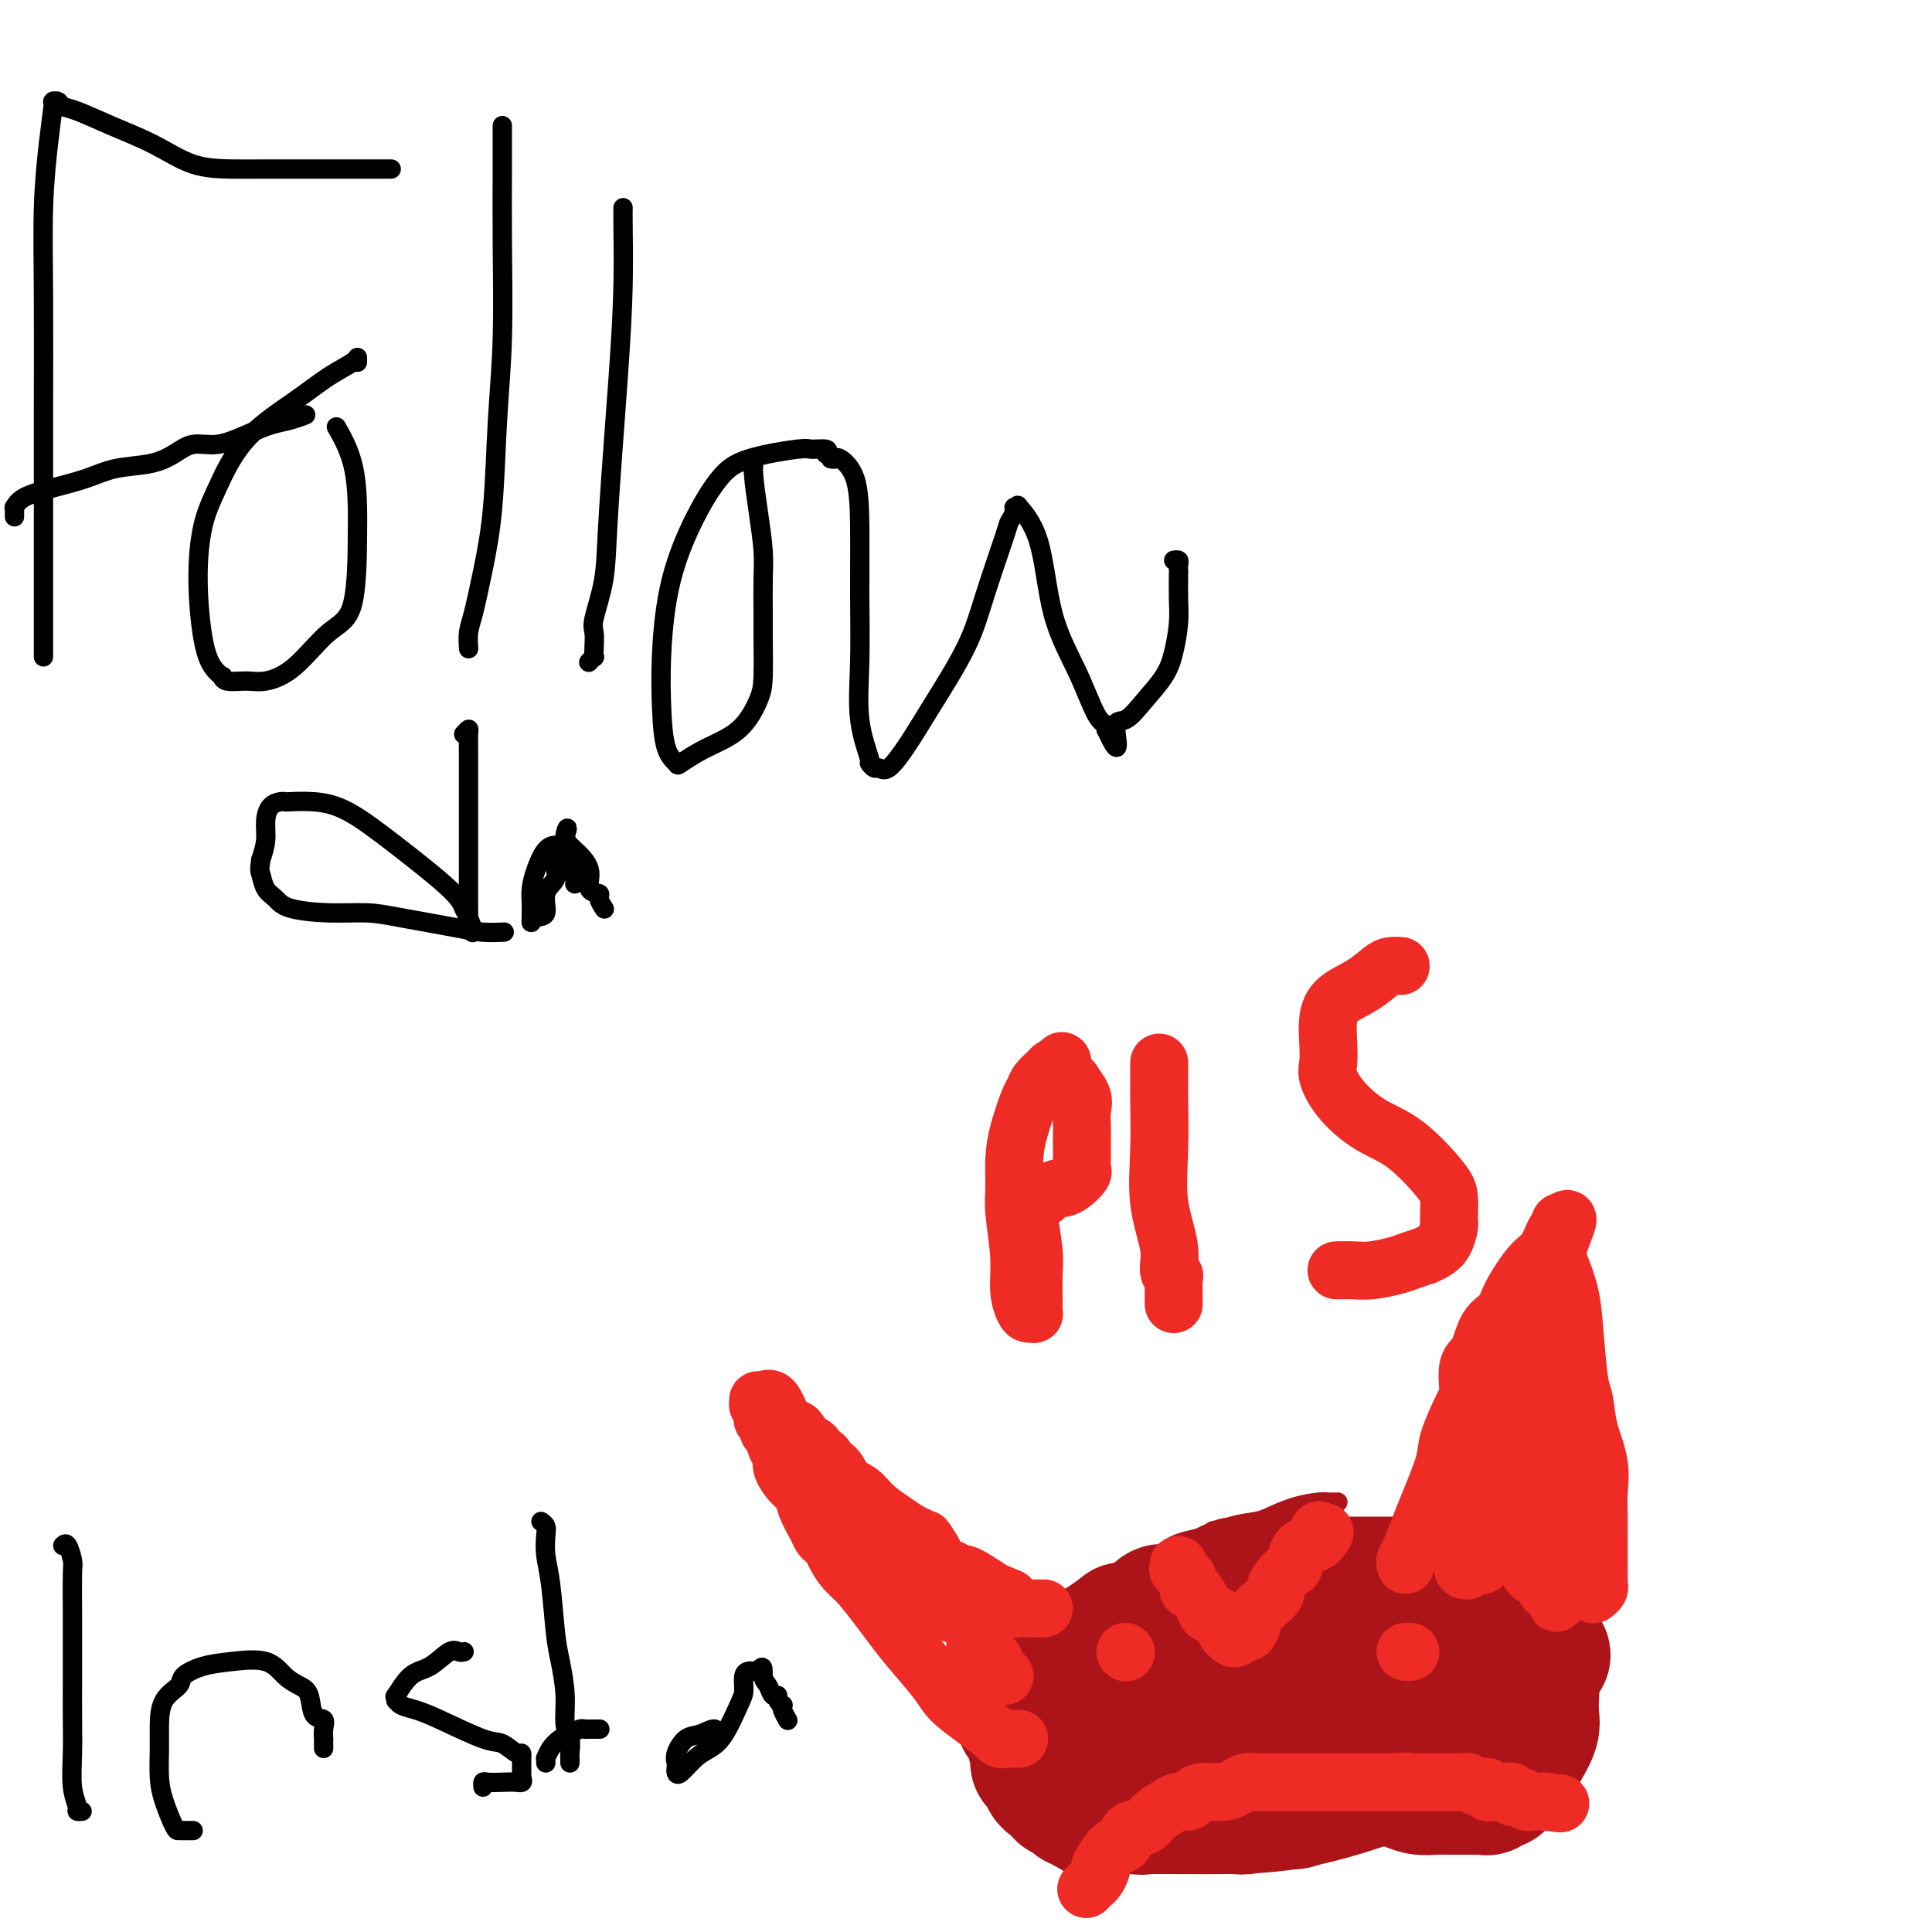 <svg viewBox='0 0 400 400' version='1.1' xmlns='http://www.w3.org/2000/svg' xmlns:xlink='http://www.w3.org/1999/xlink'><g fill='none' stroke='#000000' stroke-width='4' stroke-linecap='round' stroke-linejoin='round'><path d='M81,35c-0.269,-0.000 -0.538,-0.000 -1,0c-0.462,0.000 -1.118,0.000 -2,0c-0.882,-0.000 -1.991,-0.000 -3,0c-1.009,0.000 -1.919,0.000 -3,0c-1.081,-0.000 -2.334,-0.001 -4,0c-1.666,0.001 -3.744,0.002 -6,0c-2.256,-0.002 -4.691,-0.009 -7,0c-2.309,0.009 -4.491,0.034 -7,0c-2.509,-0.034 -5.344,-0.127 -8,-1c-2.656,-0.873 -5.131,-2.525 -8,-4c-2.869,-1.475 -6.131,-2.774 -9,-4c-2.869,-1.226 -5.343,-2.381 -7,-3c-1.657,-0.619 -2.496,-0.704 -3,-1c-0.504,-0.296 -0.674,-0.805 -1,-1c-0.326,-0.195 -0.809,-0.076 -1,0c-0.191,0.076 -0.090,0.110 0,0c0.090,-0.110 0.168,-0.365 0,1c-0.168,1.365 -0.581,4.349 -1,8c-0.419,3.651 -0.844,7.968 -1,13c-0.156,5.032 -0.042,10.778 0,18c0.042,7.222 0.012,15.921 0,23c-0.012,7.079 -0.006,12.540 0,18'/><path d='M9,102c0.000,12.121 0.000,12.922 0,16c0.000,3.078 0.000,8.432 0,11c0.000,2.568 0.000,2.348 0,3c0.000,0.652 0.000,2.176 0,3c0.000,0.824 0.000,0.950 0,1c0.000,0.050 0.000,0.025 0,0'/><path d='M3,107c-0.007,-0.297 -0.013,-0.593 0,-1c0.013,-0.407 0.046,-0.924 0,-1c-0.046,-0.076 -0.171,0.288 0,0c0.171,-0.288 0.639,-1.228 2,-2c1.361,-0.772 3.617,-1.375 6,-2c2.383,-0.625 4.895,-1.272 7,-2c2.105,-0.728 3.804,-1.539 6,-2c2.196,-0.461 4.890,-0.574 7,-1c2.110,-0.426 3.635,-1.165 5,-2c1.365,-0.835 2.570,-1.768 4,-2c1.430,-0.232 3.084,0.235 5,0c1.916,-0.235 4.093,-1.174 6,-2c1.907,-0.826 3.542,-1.541 5,-2c1.458,-0.459 2.739,-0.662 4,-1c1.261,-0.338 2.503,-0.811 3,-1c0.497,-0.189 0.248,-0.095 0,0'/><path d='M74,75c-0.000,-0.473 -0.001,-0.946 0,-1c0.001,-0.054 0.002,0.311 -1,1c-1.002,0.689 -3.007,1.702 -5,3c-1.993,1.298 -3.974,2.883 -7,5c-3.026,2.117 -7.096,4.768 -10,8c-2.904,3.232 -4.643,7.047 -6,10c-1.357,2.953 -2.332,5.044 -3,8c-0.668,2.956 -1.030,6.777 -1,11c0.030,4.223 0.454,8.848 1,12c0.546,3.152 1.216,4.830 2,6c0.784,1.170 1.681,1.831 2,2c0.319,0.169 0.060,-0.156 0,0c-0.060,0.156 0.079,0.792 1,1c0.921,0.208 2.625,-0.013 4,0c1.375,0.013 2.421,0.260 4,0c1.579,-0.260 3.691,-1.026 6,-3c2.309,-1.974 4.814,-5.155 7,-7c2.186,-1.845 4.053,-2.355 5,-6c0.947,-3.645 0.975,-10.424 1,-14c0.025,-3.576 0.048,-3.948 0,-6c-0.048,-2.052 -0.167,-5.783 -1,-9c-0.833,-3.217 -2.381,-5.919 -3,-7c-0.619,-1.081 -0.310,-0.540 0,0'/><path d='M104,26c0.007,2.607 0.014,5.213 0,9c-0.014,3.787 -0.048,8.753 0,15c0.048,6.247 0.178,13.774 0,20c-0.178,6.226 -0.664,11.151 -1,17c-0.336,5.849 -0.521,12.622 -1,18c-0.479,5.378 -1.253,9.361 -2,13c-0.747,3.639 -1.468,6.934 -2,9c-0.532,2.066 -0.874,2.902 -1,4c-0.126,1.098 -0.036,2.456 0,3c0.036,0.544 0.018,0.272 0,0'/><path d='M129,43c-0.015,0.707 -0.030,1.413 0,4c0.030,2.587 0.106,7.053 0,12c-0.106,4.947 -0.392,10.374 -1,19c-0.608,8.626 -1.536,20.450 -2,28c-0.464,7.550 -0.464,10.826 -1,14c-0.536,3.174 -1.607,6.247 -2,8c-0.393,1.753 -0.109,2.186 0,3c0.109,0.814 0.043,2.008 0,3c-0.043,0.992 -0.063,1.781 0,2c0.063,0.219 0.209,-0.133 0,0c-0.209,0.133 -0.774,0.752 -1,1c-0.226,0.248 -0.113,0.124 0,0'/><path d='M171,94c0.319,-0.433 0.638,-0.867 0,-1c-0.638,-0.133 -2.234,0.033 -3,0c-0.766,-0.033 -0.702,-0.267 -3,0c-2.298,0.267 -6.959,1.035 -10,2c-3.041,0.965 -4.461,2.128 -6,4c-1.539,1.872 -3.195,4.455 -5,8c-1.805,3.545 -3.758,8.053 -5,13c-1.242,4.947 -1.772,10.333 -2,15c-0.228,4.667 -0.153,8.615 0,12c0.153,3.385 0.386,6.207 1,8c0.614,1.793 1.611,2.556 2,3c0.389,0.444 0.171,0.570 1,0c0.829,-0.570 2.705,-1.836 5,-3c2.295,-1.164 5.007,-2.226 7,-4c1.993,-1.774 3.266,-4.259 4,-6c0.734,-1.741 0.929,-2.738 1,-5c0.071,-2.262 0.016,-5.788 0,-8c-0.016,-2.212 0.006,-3.111 0,-5c-0.006,-1.889 -0.039,-4.769 0,-7c0.039,-2.231 0.150,-3.812 0,-6c-0.150,-2.188 -0.562,-4.982 -1,-8c-0.438,-3.018 -0.902,-6.259 -1,-8c-0.098,-1.741 0.170,-1.982 0,-2c-0.170,-0.018 -0.776,0.188 -1,0c-0.224,-0.188 -0.064,-0.768 0,-1c0.064,-0.232 0.032,-0.116 0,0'/><path d='M172,95c0.392,0.064 0.784,0.128 1,0c0.216,-0.128 0.254,-0.448 1,0c0.746,0.448 2.198,1.663 3,4c0.802,2.337 0.955,5.797 1,10c0.045,4.203 -0.017,9.150 0,14c0.017,4.850 0.113,9.605 0,14c-0.113,4.395 -0.434,8.431 0,12c0.434,3.569 1.623,6.673 2,8c0.377,1.327 -0.059,0.878 0,1c0.059,0.122 0.613,0.815 1,1c0.387,0.185 0.607,-0.138 1,0c0.393,0.138 0.960,0.736 2,0c1.040,-0.736 2.552,-2.807 4,-5c1.448,-2.193 2.832,-4.509 5,-8c2.168,-3.491 5.121,-8.157 7,-12c1.879,-3.843 2.684,-6.862 4,-11c1.316,-4.138 3.142,-9.395 4,-12c0.858,-2.605 0.748,-2.558 1,-3c0.252,-0.442 0.865,-1.372 1,-2c0.135,-0.628 -0.209,-0.952 0,-1c0.209,-0.048 0.971,0.180 1,0c0.029,-0.180 -0.677,-0.770 0,0c0.677,0.770 2.735,2.899 4,7c1.265,4.101 1.737,10.173 3,15c1.263,4.827 3.318,8.407 5,12c1.682,3.593 2.991,7.198 4,9c1.009,1.802 1.717,1.801 2,2c0.283,0.199 0.142,0.600 0,1'/><path d='M229,151c3.321,7.190 2.122,2.165 2,0c-0.122,-2.165 0.833,-1.471 2,-2c1.167,-0.529 2.547,-2.282 4,-4c1.453,-1.718 2.978,-3.403 4,-5c1.022,-1.597 1.542,-3.107 2,-5c0.458,-1.893 0.855,-4.170 1,-6c0.145,-1.830 0.040,-3.212 0,-5c-0.040,-1.788 -0.014,-3.982 0,-5c0.014,-1.018 0.018,-0.861 0,-1c-0.018,-0.139 -0.056,-0.573 0,-1c0.056,-0.427 0.207,-0.846 0,-1c-0.207,-0.154 -0.774,-0.044 -1,0c-0.226,0.044 -0.113,0.022 0,0'/><path d='M96,152c0.423,-0.456 0.845,-0.912 1,-1c0.155,-0.088 0.041,0.191 0,1c-0.041,0.809 -0.011,2.146 0,3c0.011,0.854 0.003,1.223 0,4c-0.003,2.777 -0.002,7.962 0,12c0.002,4.038 0.005,6.931 0,10c-0.005,3.069 -0.018,6.315 0,8c0.018,1.685 0.068,1.809 0,2c-0.068,0.191 -0.255,0.450 0,1c0.255,0.550 0.953,1.392 1,1c0.047,-0.392 -0.558,-2.017 -1,-3c-0.442,-0.983 -0.721,-1.325 -1,-2c-0.279,-0.675 -0.558,-1.683 -3,-4c-2.442,-2.317 -7.046,-5.941 -11,-9c-3.954,-3.059 -7.258,-5.552 -10,-7c-2.742,-1.448 -4.923,-1.850 -7,-2c-2.077,-0.150 -4.049,-0.046 -5,0c-0.951,0.046 -0.881,0.035 -1,0c-0.119,-0.035 -0.427,-0.092 -1,0c-0.573,0.092 -1.411,0.334 -2,1c-0.589,0.666 -0.928,1.756 -1,3c-0.072,1.244 0.122,2.641 0,4c-0.122,1.359 -0.561,2.679 -1,4'/><path d='M54,178c-0.343,2.224 -0.202,2.285 0,3c0.202,0.715 0.465,2.086 1,3c0.535,0.914 1.344,1.371 2,2c0.656,0.629 1.161,1.429 3,2c1.839,0.571 5.012,0.913 8,1c2.988,0.087 5.793,-0.082 8,0c2.207,0.082 3.818,0.414 7,1c3.182,0.586 7.935,1.425 11,2c3.065,0.575 4.440,0.886 6,1c1.560,0.114 3.303,0.033 4,0c0.697,-0.033 0.349,-0.016 0,0'/><path d='M119,183c0.083,-0.138 0.167,-0.275 0,-1c-0.167,-0.725 -0.584,-2.036 -1,-3c-0.416,-0.964 -0.832,-1.579 -1,-2c-0.168,-0.421 -0.089,-0.648 0,-1c0.089,-0.352 0.189,-0.829 0,-1c-0.189,-0.171 -0.667,-0.037 -1,0c-0.333,0.037 -0.520,-0.023 -1,0c-0.480,0.023 -1.253,0.128 -2,1c-0.747,0.872 -1.468,2.509 -2,4c-0.532,1.491 -0.875,2.835 -1,4c-0.125,1.165 -0.032,2.151 0,3c0.032,0.849 0.003,1.562 0,2c-0.003,0.438 0.022,0.602 0,1c-0.022,0.398 -0.089,1.030 0,1c0.089,-0.030 0.334,-0.720 1,-1c0.666,-0.280 1.752,-0.148 2,-1c0.248,-0.852 -0.341,-2.686 0,-4c0.341,-1.314 1.612,-2.106 2,-3c0.388,-0.894 -0.106,-1.889 0,-3c0.106,-1.111 0.812,-2.339 1,-3c0.188,-0.661 -0.142,-0.755 0,-1c0.142,-0.245 0.755,-0.641 1,-1c0.245,-0.359 0.123,-0.679 0,-1'/><path d='M117,173c1.013,-2.763 0.045,-1.172 0,0c-0.045,1.172 0.835,1.923 2,3c1.165,1.077 2.617,2.478 3,4c0.383,1.522 -0.304,3.165 0,4c0.304,0.835 1.597,0.863 2,1c0.403,0.137 -0.084,0.383 0,1c0.084,0.617 0.738,1.605 1,2c0.262,0.395 0.131,0.198 0,0'/><path d='M13,320c0.309,-0.304 0.619,-0.609 1,0c0.381,0.609 0.834,2.130 1,3c0.166,0.870 0.044,1.087 0,3c-0.044,1.913 -0.012,5.520 0,8c0.012,2.480 0.002,3.832 0,6c-0.002,2.168 0.003,5.151 0,8c-0.003,2.849 -0.016,5.562 0,8c0.016,2.438 0.061,4.601 0,7c-0.061,2.399 -0.226,5.035 0,7c0.226,1.965 0.844,3.259 1,4c0.156,0.741 -0.150,0.930 0,1c0.150,0.070 0.757,0.020 1,0c0.243,-0.020 0.121,-0.010 0,0'/><path d='M40,379c-0.335,-0.001 -0.671,-0.001 -1,0c-0.329,0.001 -0.652,0.004 -1,0c-0.348,-0.004 -0.720,-0.016 -1,0c-0.280,0.016 -0.468,0.060 -1,-1c-0.532,-1.060 -1.410,-3.225 -2,-5c-0.590,-1.775 -0.893,-3.161 -1,-5c-0.107,-1.839 -0.017,-4.131 0,-6c0.017,-1.869 -0.037,-3.317 0,-5c0.037,-1.683 0.166,-3.603 1,-5c0.834,-1.397 2.372,-2.272 3,-3c0.628,-0.728 0.345,-1.310 1,-2c0.655,-0.690 2.248,-1.489 4,-2c1.752,-0.511 3.664,-0.736 6,-1c2.336,-0.264 5.097,-0.568 7,0c1.903,0.568 2.948,2.007 4,3c1.052,0.993 2.110,1.539 3,2c0.890,0.461 1.612,0.835 2,2c0.388,1.165 0.444,3.120 1,4c0.556,0.880 1.613,0.683 2,1c0.387,0.317 0.104,1.146 0,2c-0.104,0.854 -0.028,1.732 0,2c0.028,0.268 0.007,-0.072 0,0c-0.007,0.072 -0.002,0.558 0,1c0.002,0.442 0.001,0.841 0,1c-0.001,0.159 -0.000,0.080 0,0'/><path d='M96,342c0.078,-0.022 0.156,-0.045 0,0c-0.156,0.045 -0.547,0.157 -1,0c-0.453,-0.157 -0.969,-0.583 -2,0c-1.031,0.583 -2.577,2.174 -4,3c-1.423,0.826 -2.721,0.886 -4,2c-1.279,1.114 -2.537,3.282 -3,4c-0.463,0.718 -0.130,-0.015 0,0c0.130,0.015 0.056,0.778 0,1c-0.056,0.222 -0.093,-0.098 0,0c0.093,0.098 0.317,0.613 1,1c0.683,0.387 1.825,0.648 3,1c1.175,0.352 2.381,0.797 5,2c2.619,1.203 6.649,3.163 9,4c2.351,0.837 3.022,0.549 4,1c0.978,0.451 2.262,1.641 3,2c0.738,0.359 0.930,-0.112 1,0c0.070,0.112 0.019,0.806 0,1c-0.019,0.194 -0.005,-0.113 0,0c0.005,0.113 0.001,0.646 0,1c-0.001,0.354 -0.000,0.530 0,1c0.000,0.470 0.000,1.235 0,2'/><path d='M108,368c0.530,1.311 -0.145,1.087 -1,1c-0.855,-0.087 -1.889,-0.037 -3,0c-1.111,0.037 -2.298,0.061 -3,0c-0.702,-0.061 -0.920,-0.209 -1,0c-0.080,0.209 -0.023,0.774 0,1c0.023,0.226 0.011,0.113 0,0'/><path d='M112,315c0.416,0.288 0.833,0.576 1,1c0.167,0.424 0.086,0.985 0,2c-0.086,1.015 -0.177,2.485 0,4c0.177,1.515 0.621,3.074 1,6c0.379,2.926 0.694,7.220 1,10c0.306,2.780 0.604,4.048 1,6c0.396,1.952 0.891,4.590 1,7c0.109,2.410 -0.167,4.592 0,6c0.167,1.408 0.777,2.041 1,3c0.223,0.959 0.060,2.243 0,3c-0.060,0.757 -0.016,0.986 0,1c0.016,0.014 0.004,-0.189 0,0c-0.004,0.189 -0.001,0.768 0,1c0.001,0.232 0.001,0.116 0,0'/><path d='M113,365c0.017,-0.469 0.035,-0.937 0,-1c-0.035,-0.063 -0.122,0.281 0,0c0.122,-0.281 0.453,-1.185 1,-2c0.547,-0.815 1.311,-1.539 2,-2c0.689,-0.461 1.302,-0.659 2,-1c0.698,-0.341 1.480,-0.823 2,-1c0.520,-0.177 0.779,-0.047 1,0c0.221,0.047 0.406,0.013 1,0c0.594,-0.013 1.598,-0.004 2,0c0.402,0.004 0.201,0.002 0,0'/><path d='M148,360c-0.071,0.254 -0.142,0.508 0,0c0.142,-0.508 0.497,-1.779 0,-2c-0.497,-0.221 -1.846,0.609 -3,1c-1.154,0.391 -2.113,0.342 -3,1c-0.887,0.658 -1.700,2.021 -2,3c-0.300,0.979 -0.085,1.573 0,2c0.085,0.427 0.042,0.687 0,1c-0.042,0.313 -0.083,0.681 0,1c0.083,0.319 0.292,0.591 1,0c0.708,-0.591 1.917,-2.044 3,-3c1.083,-0.956 2.041,-1.415 3,-2c0.959,-0.585 1.920,-1.295 3,-3c1.080,-1.705 2.278,-4.404 3,-6c0.722,-1.596 0.967,-2.088 1,-3c0.033,-0.912 -0.146,-2.245 0,-3c0.146,-0.755 0.616,-0.934 1,-1c0.384,-0.066 0.681,-0.019 1,0c0.319,0.019 0.659,0.009 1,0'/><path d='M157,346c1.260,-1.873 0.911,-0.054 1,1c0.089,1.054 0.616,1.344 1,2c0.384,0.656 0.625,1.678 1,2c0.375,0.322 0.884,-0.056 1,0c0.116,0.056 -0.161,0.544 0,1c0.161,0.456 0.761,0.879 1,1c0.239,0.121 0.116,-0.059 0,0c-0.116,0.059 -0.227,0.356 0,1c0.227,0.644 0.792,1.635 1,2c0.208,0.365 0.059,0.104 0,0c-0.059,-0.104 -0.030,-0.052 0,0'/></g>
<g fill='none' stroke='#AD1419' stroke-width='4' stroke-linecap='round' stroke-linejoin='round'><path d='M277,311c-0.734,0.016 -1.468,0.032 -2,0c-0.532,-0.032 -0.862,-0.112 -2,0c-1.138,0.112 -3.085,0.415 -5,1c-1.915,0.585 -3.800,1.453 -5,2c-1.200,0.547 -1.717,0.773 -3,1c-1.283,0.227 -3.333,0.455 -5,1c-1.667,0.545 -2.951,1.409 -5,2c-2.049,0.591 -4.862,0.911 -7,2c-2.138,1.089 -3.601,2.948 -6,4c-2.399,1.052 -5.734,1.298 -8,2c-2.266,0.702 -3.464,1.859 -5,3c-1.536,1.141 -3.409,2.264 -5,3c-1.591,0.736 -2.899,1.084 -4,2c-1.101,0.916 -1.994,2.401 -3,4c-1.006,1.599 -2.126,3.312 -3,5c-0.874,1.688 -1.502,3.351 -2,5c-0.498,1.649 -0.866,3.286 -1,5c-0.134,1.714 -0.035,3.507 0,5c0.035,1.493 0.007,2.685 0,4c-0.007,1.315 0.006,2.752 0,4c-0.006,1.248 -0.032,2.307 0,3c0.032,0.693 0.122,1.021 1,2c0.878,0.979 2.544,2.610 4,4c1.456,1.390 2.702,2.540 4,4c1.298,1.460 2.649,3.230 4,5'/><path d='M219,384c3.068,2.773 4.238,2.206 5,2c0.762,-0.206 1.117,-0.052 4,0c2.883,0.052 8.296,0.001 13,0c4.704,-0.001 8.700,0.048 13,0c4.300,-0.048 8.902,-0.192 14,-1c5.098,-0.808 10.690,-2.279 16,-4c5.310,-1.721 10.339,-3.692 15,-5c4.661,-1.308 8.954,-1.953 12,-3c3.046,-1.047 4.844,-2.497 7,-4c2.156,-1.503 4.669,-3.058 6,-4c1.331,-0.942 1.481,-1.270 2,-2c0.519,-0.730 1.407,-1.860 2,-3c0.593,-1.140 0.892,-2.289 1,-3c0.108,-0.711 0.025,-0.985 0,-2c-0.025,-1.015 0.006,-2.771 0,-4c-0.006,-1.229 -0.051,-1.931 0,-3c0.051,-1.069 0.197,-2.505 0,-4c-0.197,-1.495 -0.736,-3.049 -2,-5c-1.264,-1.951 -3.252,-4.301 -5,-6c-1.748,-1.699 -3.257,-2.749 -5,-4c-1.743,-1.251 -3.720,-2.702 -6,-4c-2.280,-1.298 -4.863,-2.443 -7,-3c-2.137,-0.557 -3.827,-0.528 -6,-1c-2.173,-0.472 -4.828,-1.447 -7,-2c-2.172,-0.553 -3.859,-0.684 -7,-1c-3.141,-0.316 -7.734,-0.817 -11,-1c-3.266,-0.183 -5.204,-0.049 -7,0c-1.796,0.049 -3.451,0.013 -5,0c-1.549,-0.013 -2.994,-0.004 -4,0c-1.006,0.004 -1.573,0.001 -2,0c-0.427,-0.001 -0.713,-0.001 -1,0'/><path d='M254,317c-5.000,-0.167 -2.500,-0.083 0,0'/></g>
<g fill='none' stroke='#AD1419' stroke-width='28' stroke-linecap='round' stroke-linejoin='round'><path d='M241,335c0.041,-0.344 0.083,-0.689 0,-1c-0.083,-0.311 -0.290,-0.589 -1,0c-0.710,0.589 -1.924,2.046 -3,3c-1.076,0.954 -2.016,1.407 -3,2c-0.984,0.593 -2.012,1.326 -3,2c-0.988,0.674 -1.936,1.289 -3,2c-1.064,0.711 -2.244,1.516 -3,2c-0.756,0.484 -1.089,0.645 -1,1c0.089,0.355 0.599,0.904 0,1c-0.599,0.096 -2.308,-0.261 -3,0c-0.692,0.261 -0.366,1.141 -1,2c-0.634,0.859 -2.226,1.697 -3,2c-0.774,0.303 -0.729,0.070 -1,0c-0.271,-0.070 -0.857,0.023 -1,0c-0.143,-0.023 0.158,-0.161 0,0c-0.158,0.161 -0.773,0.620 -1,1c-0.227,0.380 -0.065,0.680 0,1c0.065,0.320 0.032,0.660 0,1'/><path d='M214,354c-4.177,3.098 -1.120,1.341 0,1c1.120,-0.341 0.305,0.732 0,1c-0.305,0.268 -0.098,-0.270 0,0c0.098,0.270 0.087,1.347 0,2c-0.087,0.653 -0.248,0.882 0,2c0.248,1.118 0.907,3.127 1,4c0.093,0.873 -0.379,0.611 0,1c0.379,0.389 1.608,1.428 2,2c0.392,0.572 -0.055,0.678 0,1c0.055,0.322 0.610,0.859 1,1c0.390,0.141 0.615,-0.116 1,0c0.385,0.116 0.929,0.604 1,1c0.071,0.396 -0.332,0.698 0,1c0.332,0.302 1.398,0.603 2,1c0.602,0.397 0.738,0.891 1,1c0.262,0.109 0.648,-0.167 1,0c0.352,0.167 0.668,0.777 1,1c0.332,0.223 0.680,0.060 1,0c0.320,-0.060 0.613,-0.016 1,0c0.387,0.016 0.868,0.004 1,0c0.132,-0.004 -0.085,-0.001 0,0c0.085,0.001 0.473,0.000 1,0c0.527,-0.000 1.193,-0.000 2,0c0.807,0.000 1.756,0.000 2,0c0.244,-0.000 -0.216,-0.000 0,0c0.216,0.000 1.108,0.000 2,0'/><path d='M235,374c2.189,0.309 1.163,0.083 1,0c-0.163,-0.083 0.538,-0.022 1,0c0.462,0.022 0.685,0.006 1,0c0.315,-0.006 0.723,-0.002 1,0c0.277,0.002 0.423,0.000 1,0c0.577,-0.000 1.585,-0.000 2,0c0.415,0.000 0.238,0.000 1,0c0.762,-0.000 2.462,-0.000 3,0c0.538,0.000 -0.085,-0.000 0,0c0.085,0.000 0.877,0.000 2,0c1.123,-0.000 2.576,-0.000 3,0c0.424,0.000 -0.182,0.001 0,0c0.182,-0.001 1.151,-0.004 2,0c0.849,0.004 1.579,0.015 2,0c0.421,-0.015 0.533,-0.057 1,0c0.467,0.057 1.288,0.212 2,0c0.712,-0.212 1.314,-0.792 2,-1c0.686,-0.208 1.456,-0.045 2,0c0.544,0.045 0.860,-0.029 2,0c1.140,0.029 3.102,0.162 4,0c0.898,-0.162 0.730,-0.618 1,-1c0.270,-0.382 0.977,-0.690 2,-1c1.023,-0.310 2.363,-0.622 3,-1c0.637,-0.378 0.572,-0.823 1,-1c0.428,-0.177 1.351,-0.085 2,0c0.649,0.085 1.024,0.163 2,0c0.976,-0.163 2.551,-0.569 3,-1c0.449,-0.431 -0.230,-0.889 0,-1c0.230,-0.111 1.370,0.124 2,0c0.630,-0.124 0.752,-0.607 1,-1c0.248,-0.393 0.624,-0.697 1,-1'/><path d='M286,365c2.691,-1.488 0.417,-1.207 0,-1c-0.417,0.207 1.022,0.339 2,0c0.978,-0.339 1.495,-1.148 2,-2c0.505,-0.852 0.999,-1.748 2,-2c1.001,-0.252 2.509,0.140 3,0c0.491,-0.140 -0.036,-0.812 0,-1c0.036,-0.188 0.636,0.107 1,0c0.364,-0.107 0.493,-0.617 1,-1c0.507,-0.383 1.391,-0.638 2,-1c0.609,-0.362 0.942,-0.832 1,-1c0.058,-0.168 -0.158,-0.034 0,0c0.158,0.034 0.690,-0.033 1,0c0.310,0.033 0.399,0.167 1,0c0.601,-0.167 1.715,-0.636 2,-1c0.285,-0.364 -0.261,-0.623 0,-1c0.261,-0.377 1.327,-0.872 2,-1c0.673,-0.128 0.954,0.110 1,0c0.046,-0.110 -0.142,-0.568 0,-1c0.142,-0.432 0.615,-0.837 1,-1c0.385,-0.163 0.681,-0.085 1,0c0.319,0.085 0.659,0.176 1,0c0.341,-0.176 0.683,-0.621 1,-1c0.317,-0.379 0.611,-0.693 1,-1c0.389,-0.307 0.874,-0.607 1,-1c0.126,-0.393 -0.107,-0.880 0,-1c0.107,-0.120 0.553,0.125 1,0c0.447,-0.125 0.893,-0.621 1,-1c0.107,-0.379 -0.125,-0.640 0,-1c0.125,-0.360 0.607,-0.817 1,-1c0.393,-0.183 0.696,-0.091 1,0'/><path d='M317,344c4.796,-3.073 1.287,-0.255 0,1c-1.287,1.255 -0.352,0.948 0,2c0.352,1.052 0.119,3.462 0,5c-0.119,1.538 -0.126,2.204 0,3c0.126,0.796 0.385,1.723 0,3c-0.385,1.277 -1.412,2.905 -2,4c-0.588,1.095 -0.736,1.656 -1,2c-0.264,0.344 -0.643,0.469 -1,1c-0.357,0.531 -0.692,1.466 -1,2c-0.308,0.534 -0.590,0.665 -1,1c-0.410,0.335 -0.949,0.874 -1,1c-0.051,0.126 0.387,-0.163 0,0c-0.387,0.163 -1.597,0.776 -2,1c-0.403,0.224 0.002,0.060 0,0c-0.002,-0.060 -0.412,-0.016 -1,0c-0.588,0.016 -1.354,0.005 -2,0c-0.646,-0.005 -1.172,-0.004 -2,0c-0.828,0.004 -1.957,0.012 -3,0c-1.043,-0.012 -2.001,-0.045 -3,0c-0.999,0.045 -2.041,0.167 -3,0c-0.959,-0.167 -1.835,-0.622 -3,-1c-1.165,-0.378 -2.619,-0.679 -4,-1c-1.381,-0.321 -2.691,-0.660 -4,-1'/><path d='M283,367c-2.456,-0.646 -3.098,-0.762 -4,-1c-0.902,-0.238 -2.066,-0.600 -3,-1c-0.934,-0.400 -1.637,-0.839 -3,-1c-1.363,-0.161 -3.385,-0.043 -5,0c-1.615,0.043 -2.824,0.012 -4,0c-1.176,-0.012 -2.319,-0.003 -4,0c-1.681,0.003 -3.900,0.002 -6,0c-2.100,-0.002 -4.082,-0.003 -6,0c-1.918,0.003 -3.772,0.011 -5,0c-1.228,-0.011 -1.831,-0.041 -3,0c-1.169,0.041 -2.906,0.152 -4,0c-1.094,-0.152 -1.547,-0.567 -3,-1c-1.453,-0.433 -3.906,-0.885 -5,-1c-1.094,-0.115 -0.829,0.108 -1,0c-0.171,-0.108 -0.780,-0.545 -1,-1c-0.220,-0.455 -0.053,-0.928 0,-1c0.053,-0.072 -0.009,0.258 0,0c0.009,-0.258 0.090,-1.103 0,-2c-0.090,-0.897 -0.350,-1.847 0,-3c0.350,-1.153 1.308,-2.510 2,-4c0.692,-1.490 1.116,-3.112 2,-4c0.884,-0.888 2.229,-1.044 3,-2c0.771,-0.956 0.970,-2.714 2,-4c1.030,-1.286 2.891,-2.099 4,-3c1.109,-0.901 1.466,-1.891 3,-3c1.534,-1.109 4.246,-2.339 6,-3c1.754,-0.661 2.549,-0.755 3,-1c0.451,-0.245 0.557,-0.641 1,-1c0.443,-0.359 1.221,-0.679 2,-1'/><path d='M254,329c3.281,-1.873 1.982,-0.554 2,0c0.018,0.554 1.352,0.345 2,0c0.648,-0.345 0.611,-0.824 1,-1c0.389,-0.176 1.203,-0.047 2,0c0.797,0.047 1.578,0.013 2,0c0.422,-0.013 0.486,-0.003 1,0c0.514,0.003 1.479,0.001 3,0c1.521,-0.001 3.599,-0.000 5,0c1.401,0.000 2.124,0.000 3,0c0.876,-0.000 1.903,-0.000 3,0c1.097,0.000 2.262,0.000 3,0c0.738,-0.000 1.048,-0.000 2,0c0.952,0.000 2.545,0.000 3,0c0.455,-0.000 -0.229,-0.001 0,0c0.229,0.001 1.371,0.004 2,0c0.629,-0.004 0.746,-0.015 1,0c0.254,0.015 0.645,0.057 1,0c0.355,-0.057 0.673,-0.211 1,0c0.327,0.211 0.662,0.788 1,1c0.338,0.212 0.679,0.060 1,0c0.321,-0.060 0.622,-0.026 1,0c0.378,0.026 0.833,0.046 1,0c0.167,-0.046 0.048,-0.156 0,0c-0.048,0.156 -0.024,0.578 0,1'/><path d='M295,330c6.343,0.334 1.700,0.670 0,1c-1.700,0.330 -0.456,0.656 0,1c0.456,0.344 0.123,0.707 0,1c-0.123,0.293 -0.036,0.516 0,1c0.036,0.484 0.021,1.230 0,2c-0.021,0.770 -0.047,1.565 0,2c0.047,0.435 0.167,0.511 0,1c-0.167,0.489 -0.620,1.392 -1,2c-0.380,0.608 -0.688,0.922 -1,1c-0.312,0.078 -0.630,-0.081 -1,0c-0.370,0.081 -0.794,0.400 -1,1c-0.206,0.600 -0.196,1.481 -1,2c-0.804,0.519 -2.424,0.678 -3,1c-0.576,0.322 -0.108,0.808 -1,1c-0.892,0.192 -3.145,0.090 -4,0c-0.855,-0.090 -0.312,-0.168 -1,0c-0.688,0.168 -2.608,0.581 -4,1c-1.392,0.419 -2.256,0.845 -3,1c-0.744,0.155 -1.369,0.041 -2,0c-0.631,-0.041 -1.267,-0.007 -2,0c-0.733,0.007 -1.562,-0.013 -2,0c-0.438,0.013 -0.484,0.060 -1,0c-0.516,-0.060 -1.501,-0.226 -2,0c-0.499,0.226 -0.511,0.845 -1,1c-0.489,0.155 -1.454,-0.155 -2,0c-0.546,0.155 -0.672,0.773 -1,1c-0.328,0.227 -0.858,0.061 -1,0c-0.142,-0.061 0.102,-0.017 0,0c-0.102,0.017 -0.551,0.009 -1,0'/><path d='M259,351c-5.140,0.907 -2.491,0.173 -2,0c0.491,-0.173 -1.176,0.213 -1,0c0.176,-0.213 2.196,-1.027 4,-2c1.804,-0.973 3.393,-2.105 5,-3c1.607,-0.895 3.232,-1.553 5,-2c1.768,-0.447 3.677,-0.684 5,-1c1.323,-0.316 2.058,-0.711 4,-1c1.942,-0.289 5.090,-0.473 8,-1c2.910,-0.527 5.583,-1.399 8,-2c2.417,-0.601 4.578,-0.932 6,-1c1.422,-0.068 2.105,0.125 3,0c0.895,-0.125 2.003,-0.570 3,-1c0.997,-0.430 1.884,-0.847 3,-1c1.116,-0.153 2.462,-0.044 3,0c0.538,0.044 0.269,0.022 0,0'/></g>
<g fill='none' stroke='#EE2B24' stroke-width='12' stroke-linecap='round' stroke-linejoin='round'><path d='M211,360c-0.334,-0.003 -0.668,-0.005 -1,0c-0.332,0.005 -0.660,0.018 -1,0c-0.340,-0.018 -0.690,-0.065 -1,0c-0.310,0.065 -0.580,0.244 -1,0c-0.420,-0.244 -0.992,-0.909 -1,-1c-0.008,-0.091 0.546,0.392 0,0c-0.546,-0.392 -2.194,-1.658 -4,-3c-1.806,-1.342 -3.770,-2.759 -5,-4c-1.230,-1.241 -1.725,-2.307 -3,-4c-1.275,-1.693 -3.328,-4.014 -5,-6c-1.672,-1.986 -2.962,-3.638 -4,-5c-1.038,-1.362 -1.822,-2.435 -3,-4c-1.178,-1.565 -2.749,-3.624 -4,-5c-1.251,-1.376 -2.181,-2.070 -3,-3c-0.819,-0.930 -1.528,-2.096 -2,-3c-0.472,-0.904 -0.708,-1.547 -1,-2c-0.292,-0.453 -0.641,-0.716 -1,-1c-0.359,-0.284 -0.729,-0.589 -1,-1c-0.271,-0.411 -0.444,-0.929 -1,-2c-0.556,-1.071 -1.494,-2.696 -2,-4c-0.506,-1.304 -0.580,-2.286 -1,-3c-0.420,-0.714 -1.187,-1.159 -2,-2c-0.813,-0.841 -1.672,-2.078 -2,-3c-0.328,-0.922 -0.127,-1.529 0,-2c0.127,-0.471 0.178,-0.807 0,-1c-0.178,-0.193 -0.586,-0.244 -1,-1c-0.414,-0.756 -0.832,-2.216 -1,-3c-0.168,-0.784 -0.084,-0.892 0,-1'/><path d='M160,296c-2.543,-4.442 -1.400,-1.048 -1,0c0.400,1.048 0.056,-0.249 0,-1c-0.056,-0.751 0.177,-0.957 0,-1c-0.177,-0.043 -0.765,0.076 -1,0c-0.235,-0.076 -0.116,-0.346 0,-1c0.116,-0.654 0.229,-1.691 0,-2c-0.229,-0.309 -0.802,0.109 -1,0c-0.198,-0.109 -0.022,-0.747 0,-1c0.022,-0.253 -0.111,-0.121 0,0c0.111,0.121 0.466,0.231 1,0c0.534,-0.231 1.246,-0.804 2,0c0.754,0.804 1.549,2.986 2,4c0.451,1.014 0.557,0.861 1,1c0.443,0.139 1.221,0.569 2,1'/><path d='M165,296c1.201,1.179 0.704,1.625 1,2c0.296,0.375 1.384,0.678 2,1c0.616,0.322 0.760,0.662 1,1c0.240,0.338 0.577,0.675 1,1c0.423,0.325 0.932,0.639 1,1c0.068,0.361 -0.304,0.770 0,1c0.304,0.230 1.286,0.281 2,1c0.714,0.719 1.161,2.105 2,3c0.839,0.895 2.070,1.300 3,2c0.930,0.700 1.559,1.694 3,3c1.441,1.306 3.695,2.923 5,4c1.305,1.077 1.663,1.615 2,2c0.337,0.385 0.654,0.617 1,1c0.346,0.383 0.723,0.915 1,1c0.277,0.085 0.455,-0.279 1,0c0.545,0.279 1.456,1.199 2,2c0.544,0.801 0.719,1.481 1,2c0.281,0.519 0.667,0.876 1,1c0.333,0.124 0.614,0.016 1,0c0.386,-0.016 0.877,0.058 1,0c0.123,-0.058 -0.122,-0.250 0,0c0.122,0.250 0.610,0.943 1,1c0.390,0.057 0.682,-0.523 2,0c1.318,0.523 3.662,2.149 5,3c1.338,0.851 1.669,0.925 2,1'/><path d='M207,330c2.326,0.935 2.141,0.772 2,1c-0.141,0.228 -0.239,0.846 0,1c0.239,0.154 0.814,-0.155 1,0c0.186,0.155 -0.016,0.774 0,1c0.016,0.226 0.252,0.061 1,0c0.748,-0.061 2.009,-0.016 3,0c0.991,0.016 1.712,0.005 2,0c0.288,-0.005 0.144,-0.002 0,0'/><path d='M291,324c-0.062,-0.323 -0.125,-0.646 0,-1c0.125,-0.354 0.437,-0.741 1,-2c0.563,-1.259 1.376,-3.392 2,-5c0.624,-1.608 1.057,-2.693 2,-5c0.943,-2.307 2.395,-5.836 3,-8c0.605,-2.164 0.365,-2.961 1,-5c0.635,-2.039 2.147,-5.319 3,-7c0.853,-1.681 1.048,-1.762 1,-3c-0.048,-1.238 -0.338,-3.634 0,-5c0.338,-1.366 1.304,-1.703 2,-3c0.696,-1.297 1.120,-3.552 2,-5c0.880,-1.448 2.214,-2.087 3,-3c0.786,-0.913 1.023,-2.100 2,-4c0.977,-1.900 2.692,-4.514 4,-6c1.308,-1.486 2.207,-1.846 3,-3c0.793,-1.154 1.481,-3.103 2,-4c0.519,-0.897 0.871,-0.741 1,-1c0.129,-0.259 0.037,-0.931 0,-1c-0.037,-0.069 -0.018,0.466 0,1'/><path d='M323,254c2.968,-4.037 0.889,0.371 0,3c-0.889,2.629 -0.589,3.478 0,5c0.589,1.522 1.466,3.717 2,6c0.534,2.283 0.725,4.654 1,8c0.275,3.346 0.634,7.669 1,10c0.366,2.331 0.739,2.672 1,4c0.261,1.328 0.410,3.644 1,6c0.590,2.356 1.622,4.753 2,7c0.378,2.247 0.101,4.344 0,6c-0.101,1.656 -0.027,2.871 0,4c0.027,1.129 0.007,2.172 0,3c-0.007,0.828 -0.002,1.440 0,2c0.002,0.560 0.001,1.067 0,2c-0.001,0.933 -0.000,2.291 0,3c0.000,0.709 -0.000,0.767 0,1c0.000,0.233 0.001,0.640 0,1c-0.001,0.360 -0.004,0.675 0,1c0.004,0.325 0.015,0.662 0,1c-0.015,0.338 -0.056,0.678 0,1c0.056,0.322 0.207,0.625 0,1c-0.207,0.375 -0.774,0.821 -1,1c-0.226,0.179 -0.113,0.089 0,0'/><path d='M233,342c0.000,0.000 0.100,0.100 0.1,0.1'/><path d='M292,342c-0.417,0.000 -0.833,0.000 -1,0c-0.167,0.000 -0.083,0.000 0,0'/><path d='M244,324c0.022,0.450 0.044,0.899 0,1c-0.044,0.101 -0.153,-0.147 0,0c0.153,0.147 0.570,0.690 1,1c0.430,0.310 0.874,0.388 1,1c0.126,0.612 -0.067,1.758 0,2c0.067,0.242 0.396,-0.419 1,0c0.604,0.419 1.485,1.920 2,3c0.515,1.080 0.663,1.740 1,2c0.337,0.260 0.864,0.121 1,0c0.136,-0.121 -0.117,-0.225 0,0c0.117,0.225 0.605,0.779 1,1c0.395,0.221 0.698,0.111 1,0'/><path d='M253,335c1.331,1.940 0.160,1.289 0,1c-0.160,-0.289 0.692,-0.218 1,0c0.308,0.218 0.071,0.581 0,1c-0.071,0.419 0.022,0.893 0,1c-0.022,0.107 -0.161,-0.153 0,0c0.161,0.153 0.621,0.719 1,1c0.379,0.281 0.678,0.276 1,0c0.322,-0.276 0.666,-0.822 1,-1c0.334,-0.178 0.657,0.012 1,0c0.343,-0.012 0.704,-0.226 1,-1c0.296,-0.774 0.526,-2.108 1,-3c0.474,-0.892 1.191,-1.343 2,-2c0.809,-0.657 1.708,-1.522 2,-2c0.292,-0.478 -0.025,-0.569 0,-1c0.025,-0.431 0.391,-1.201 1,-2c0.609,-0.799 1.462,-1.629 2,-2c0.538,-0.371 0.763,-0.285 1,-1c0.237,-0.715 0.487,-2.231 1,-3c0.513,-0.769 1.289,-0.791 2,-1c0.711,-0.209 1.355,-0.604 2,-1'/><path d='M273,319c2.476,-3.107 0.667,-1.375 0,-1c-0.667,0.375 -0.190,-0.607 0,-1c0.190,-0.393 0.095,-0.196 0,0'/><path d='M225,391c-0.091,0.097 -0.182,0.193 0,0c0.182,-0.193 0.636,-0.676 1,-1c0.364,-0.324 0.639,-0.490 1,-1c0.361,-0.510 0.807,-1.366 1,-2c0.193,-0.634 0.132,-1.048 0,-1c-0.132,0.048 -0.336,0.556 0,0c0.336,-0.556 1.210,-2.176 2,-3c0.790,-0.824 1.495,-0.854 2,-1c0.505,-0.146 0.811,-0.410 1,-1c0.189,-0.590 0.263,-1.507 1,-2c0.737,-0.493 2.138,-0.562 3,-1c0.862,-0.438 1.186,-1.244 2,-2c0.814,-0.756 2.117,-1.460 3,-2c0.883,-0.540 1.345,-0.914 2,-1c0.655,-0.086 1.502,0.118 2,0c0.498,-0.118 0.646,-0.557 1,-1c0.354,-0.443 0.913,-0.889 2,-1c1.087,-0.111 2.703,0.114 4,0c1.297,-0.114 2.275,-0.566 3,-1c0.725,-0.434 1.195,-0.848 2,-1c0.805,-0.152 1.944,-0.041 3,0c1.056,0.041 2.029,0.011 3,0c0.971,-0.011 1.940,-0.003 3,0c1.060,0.003 2.209,0.001 4,0c1.791,-0.001 4.223,-0.000 6,0c1.777,0.000 2.899,0.000 4,0c1.101,-0.000 2.181,-0.000 3,0c0.819,0.000 1.377,0.000 2,0c0.623,-0.000 1.312,-0.000 2,0'/><path d='M288,369c6.168,-0.309 2.087,-0.083 1,0c-1.087,0.083 0.821,0.022 2,0c1.179,-0.022 1.628,-0.006 2,0c0.372,0.006 0.668,0.002 1,0c0.332,-0.002 0.700,-0.000 1,0c0.300,0.000 0.532,0.000 1,0c0.468,-0.000 1.172,0.000 2,0c0.828,-0.000 1.779,-0.001 2,0c0.221,0.001 -0.289,0.004 0,0c0.289,-0.004 1.378,-0.016 2,0c0.622,0.016 0.779,0.061 1,0c0.221,-0.061 0.507,-0.227 1,0c0.493,0.227 1.193,0.845 2,1c0.807,0.155 1.722,-0.155 2,0c0.278,0.155 -0.081,0.774 0,1c0.081,0.226 0.600,0.060 1,0c0.400,-0.060 0.680,-0.012 1,0c0.320,0.012 0.681,-0.012 1,0c0.319,0.012 0.596,0.060 1,0c0.404,-0.060 0.935,-0.226 1,0c0.065,0.226 -0.337,0.845 0,1c0.337,0.155 1.414,-0.155 2,0c0.586,0.155 0.682,0.773 1,1c0.318,0.227 0.859,0.061 1,0c0.141,-0.061 -0.117,-0.016 0,0c0.117,0.016 0.608,0.004 1,0c0.392,-0.004 0.683,-0.001 1,0c0.317,0.001 0.658,0.001 1,0'/><path d='M320,373c5.333,0.667 2.667,0.333 0,0'/><path d='M208,347c-0.295,-0.323 -0.589,-0.646 -1,-1c-0.411,-0.354 -0.937,-0.739 -1,-1c-0.063,-0.261 0.337,-0.399 0,-1c-0.337,-0.601 -1.411,-1.667 -2,-2c-0.589,-0.333 -0.693,0.065 -1,0c-0.307,-0.065 -0.818,-0.595 -1,-1c-0.182,-0.405 -0.034,-0.686 0,-1c0.034,-0.314 -0.046,-0.661 0,-1c0.046,-0.339 0.219,-0.669 0,-1c-0.219,-0.331 -0.828,-0.664 -1,-1c-0.172,-0.336 0.095,-0.675 0,-1c-0.095,-0.325 -0.551,-0.638 -1,-1c-0.449,-0.362 -0.891,-0.775 -1,-1c-0.109,-0.225 0.116,-0.262 0,-1c-0.116,-0.738 -0.574,-2.176 -1,-3c-0.426,-0.824 -0.822,-1.033 -1,-1c-0.178,0.033 -0.138,0.308 0,0c0.138,-0.308 0.374,-1.199 0,-2c-0.374,-0.801 -1.358,-1.514 -2,-2c-0.642,-0.486 -0.942,-0.746 -1,-1c-0.058,-0.254 0.126,-0.501 0,-1c-0.126,-0.499 -0.563,-1.249 -1,-2'/><path d='M193,321c-2.497,-4.202 -1.238,-1.706 -1,-1c0.238,0.706 -0.545,-0.378 -1,-1c-0.455,-0.622 -0.582,-0.783 -1,-1c-0.418,-0.217 -1.126,-0.492 -2,-1c-0.874,-0.508 -1.912,-1.249 -3,-2c-1.088,-0.751 -2.224,-1.510 -3,-2c-0.776,-0.490 -1.191,-0.710 -2,-1c-0.809,-0.290 -2.010,-0.651 -3,-1c-0.990,-0.349 -1.767,-0.686 -2,-1c-0.233,-0.314 0.078,-0.606 0,-1c-0.078,-0.394 -0.547,-0.890 -1,-1c-0.453,-0.110 -0.892,0.166 -1,0c-0.108,-0.166 0.115,-0.774 0,-1c-0.115,-0.226 -0.569,-0.070 -1,0c-0.431,0.070 -0.838,0.055 -1,0c-0.162,-0.055 -0.079,-0.150 0,0c0.079,0.150 0.155,0.545 0,1c-0.155,0.455 -0.542,0.969 0,2c0.542,1.031 2.012,2.580 3,4c0.988,1.420 1.494,2.710 2,4'/><path d='M176,318c1.693,2.246 3.427,3.862 5,5c1.573,1.138 2.985,1.797 4,2c1.015,0.203 1.634,-0.051 2,0c0.366,0.051 0.480,0.405 1,1c0.520,0.595 1.446,1.430 2,2c0.554,0.570 0.735,0.873 1,1c0.265,0.127 0.613,0.076 1,0c0.387,-0.076 0.812,-0.179 1,0c0.188,0.179 0.140,0.639 0,1c-0.140,0.361 -0.373,0.622 0,1c0.373,0.378 1.353,0.872 2,1c0.647,0.128 0.961,-0.109 1,0c0.039,0.109 -0.197,0.565 0,1c0.197,0.435 0.827,0.849 1,1c0.173,0.151 -0.111,0.041 0,0c0.111,-0.041 0.617,-0.011 1,0c0.383,0.011 0.641,0.003 1,0c0.359,-0.003 0.817,-0.001 1,0c0.183,0.001 0.092,0.000 0,0'/><path d='M307,323c0.092,0.425 0.183,0.849 0,1c-0.183,0.151 -0.641,0.027 -1,0c-0.359,-0.027 -0.618,0.043 -1,0c-0.382,-0.043 -0.887,-0.200 -1,0c-0.113,0.200 0.165,0.756 0,1c-0.165,0.244 -0.773,0.175 -1,0c-0.227,-0.175 -0.072,-0.455 0,-1c0.072,-0.545 0.062,-1.354 0,-2c-0.062,-0.646 -0.175,-1.129 0,-2c0.175,-0.871 0.639,-2.130 1,-3c0.361,-0.870 0.618,-1.350 1,-2c0.382,-0.650 0.890,-1.471 1,-2c0.110,-0.529 -0.177,-0.765 0,-1c0.177,-0.235 0.817,-0.469 1,-1c0.183,-0.531 -0.090,-1.360 0,-2c0.090,-0.640 0.545,-1.090 1,-2c0.455,-0.910 0.910,-2.281 1,-3c0.090,-0.719 -0.186,-0.788 0,-1c0.186,-0.212 0.834,-0.568 1,-1c0.166,-0.432 -0.151,-0.941 0,-1c0.151,-0.059 0.772,0.330 1,0c0.228,-0.330 0.065,-1.380 0,-2c-0.065,-0.620 -0.033,-0.810 0,-1'/><path d='M311,298c1.460,-3.361 1.109,-0.765 1,0c-0.109,0.765 0.024,-0.303 0,-1c-0.024,-0.697 -0.204,-1.025 0,-1c0.204,0.025 0.791,0.403 1,0c0.209,-0.403 0.041,-1.588 0,-2c-0.041,-0.412 0.044,-0.052 0,0c-0.044,0.052 -0.218,-0.203 0,-1c0.218,-0.797 0.829,-2.136 1,-3c0.171,-0.864 -0.099,-1.252 0,-2c0.099,-0.748 0.566,-1.854 1,-3c0.434,-1.146 0.835,-2.332 1,-3c0.165,-0.668 0.096,-0.818 0,-1c-0.096,-0.182 -0.218,-0.395 0,-1c0.218,-0.605 0.777,-1.601 1,-2c0.223,-0.399 0.112,-0.199 0,0'/><path d='M317,278c0.929,-3.271 0.253,-1.450 0,-1c-0.253,0.450 -0.082,-0.471 0,-1c0.082,-0.529 0.074,-0.668 0,-1c-0.074,-0.332 -0.216,-0.859 0,-1c0.216,-0.141 0.789,0.103 1,0c0.211,-0.103 0.059,-0.552 0,-1c-0.059,-0.448 -0.026,-0.893 0,-1c0.026,-0.107 0.046,0.126 0,0c-0.046,-0.126 -0.157,-0.611 0,-1c0.157,-0.389 0.581,-0.682 1,-1c0.419,-0.318 0.834,-0.662 1,-1c0.166,-0.338 0.083,-0.669 0,-1'/><path d='M320,268c0.242,-1.558 -0.653,-0.454 -1,0c-0.347,0.454 -0.144,0.258 0,1c0.144,0.742 0.231,2.423 0,3c-0.231,0.577 -0.780,0.052 -1,0c-0.220,-0.052 -0.112,0.371 0,1c0.112,0.629 0.226,1.464 0,2c-0.226,0.536 -0.793,0.775 -1,1c-0.207,0.225 -0.056,0.438 0,1c0.056,0.562 0.015,1.474 0,2c-0.015,0.526 -0.004,0.666 0,1c0.004,0.334 -0.000,0.863 0,1c0.000,0.137 0.004,-0.117 0,0c-0.004,0.117 -0.016,0.605 0,1c0.016,0.395 0.061,0.698 0,1c-0.061,0.302 -0.226,0.603 0,1c0.226,0.397 0.845,0.889 1,1c0.155,0.111 -0.154,-0.158 0,0c0.154,0.158 0.773,0.742 1,1c0.227,0.258 0.064,0.188 0,1c-0.064,0.812 -0.027,2.506 0,3c0.027,0.494 0.046,-0.213 0,0c-0.046,0.213 -0.156,1.347 0,2c0.156,0.653 0.578,0.827 1,1'/><path d='M320,293c0.403,2.300 -0.088,1.050 0,1c0.088,-0.050 0.755,1.100 1,2c0.245,0.900 0.070,1.551 0,2c-0.070,0.449 -0.033,0.698 0,1c0.033,0.302 0.061,0.659 0,1c-0.061,0.341 -0.213,0.668 0,1c0.213,0.332 0.789,0.669 1,1c0.211,0.331 0.057,0.656 0,1c-0.057,0.344 -0.015,0.707 0,1c0.015,0.293 0.004,0.517 0,1c-0.004,0.483 -0.001,1.227 0,2c0.001,0.773 0.000,1.577 0,2c-0.000,0.423 -0.000,0.465 0,1c0.000,0.535 0.000,1.562 0,2c-0.000,0.438 0.000,0.286 0,1c-0.000,0.714 -0.000,2.293 0,3c0.000,0.707 0.000,0.542 0,1c-0.000,0.458 -0.001,1.538 0,2c0.001,0.462 0.004,0.305 0,1c-0.004,0.695 -0.015,2.242 0,3c0.015,0.758 0.057,0.728 0,1c-0.057,0.272 -0.212,0.846 0,1c0.212,0.154 0.789,-0.113 1,0c0.211,0.113 0.054,0.605 0,1c-0.054,0.395 -0.004,0.694 0,1c0.004,0.306 -0.037,0.621 0,1c0.037,0.379 0.154,0.823 0,1c-0.154,0.177 -0.577,0.089 -1,0'/><path d='M322,329c0.356,5.577 0.246,1.520 0,0c-0.246,-1.520 -0.626,-0.501 -1,0c-0.374,0.501 -0.740,0.486 -1,0c-0.260,-0.486 -0.412,-1.443 -1,-2c-0.588,-0.557 -1.611,-0.713 -2,-1c-0.389,-0.287 -0.143,-0.706 0,-1c0.143,-0.294 0.182,-0.464 0,-1c-0.182,-0.536 -0.585,-1.439 -1,-2c-0.415,-0.561 -0.843,-0.781 -1,-1c-0.157,-0.219 -0.042,-0.436 0,-1c0.042,-0.564 0.011,-1.474 0,-2c-0.011,-0.526 -0.003,-0.668 0,-1c0.003,-0.332 0.001,-0.852 0,-1c-0.001,-0.148 -0.000,0.078 0,0c0.000,-0.078 0.000,-0.458 0,-1c-0.000,-0.542 0.000,-1.244 0,-2c-0.000,-0.756 -0.000,-1.565 0,-2c0.000,-0.435 0.000,-0.497 0,-1c-0.000,-0.503 -0.001,-1.449 0,-2c0.001,-0.551 0.004,-0.707 0,-1c-0.004,-0.293 -0.015,-0.722 0,-1c0.015,-0.278 0.056,-0.403 0,-1c-0.056,-0.597 -0.208,-1.665 0,-2c0.208,-0.335 0.777,0.065 1,0c0.223,-0.065 0.098,-0.594 0,-1c-0.098,-0.406 -0.171,-0.687 0,-1c0.171,-0.313 0.585,-0.656 1,-1'/><path d='M317,300c0.354,-2.983 0.238,-1.440 0,-1c-0.238,0.440 -0.600,-0.222 -1,0c-0.400,0.222 -0.838,1.329 -1,2c-0.162,0.671 -0.046,0.906 0,1c0.046,0.094 0.023,0.047 0,0'/><path d='M213,247c0.030,1.225 0.061,2.450 0,3c-0.061,0.550 -0.213,0.424 0,2c0.213,1.576 0.790,4.853 1,7c0.210,2.147 0.053,3.164 0,5c-0.053,1.836 -0.003,4.491 0,6c0.003,1.509 -0.042,1.872 0,2c0.042,0.128 0.170,0.020 0,0c-0.170,-0.020 -0.638,0.049 -1,0c-0.362,-0.049 -0.619,-0.216 -1,-1c-0.381,-0.784 -0.887,-2.186 -1,-4c-0.113,-1.814 0.168,-4.040 0,-7c-0.168,-2.960 -0.784,-6.653 -1,-9c-0.216,-2.347 -0.030,-3.349 0,-5c0.030,-1.651 -0.095,-3.951 0,-6c0.095,-2.049 0.410,-3.848 1,-6c0.590,-2.152 1.453,-4.657 2,-6c0.547,-1.343 0.776,-1.523 1,-2c0.224,-0.477 0.441,-1.252 1,-2c0.559,-0.748 1.458,-1.471 2,-2c0.542,-0.529 0.726,-0.866 1,-1c0.274,-0.134 0.637,-0.067 1,0'/><path d='M219,221c1.489,-2.845 0.710,-0.456 1,1c0.290,1.456 1.647,1.979 2,2c0.353,0.021 -0.298,-0.461 0,0c0.298,0.461 1.544,1.867 2,3c0.456,1.133 0.122,1.995 0,3c-0.122,1.005 -0.033,2.152 0,3c0.033,0.848 0.008,1.397 0,2c-0.008,0.603 -0.001,1.260 0,2c0.001,0.740 -0.005,1.564 0,2c0.005,0.436 0.023,0.485 0,1c-0.023,0.515 -0.085,1.496 0,2c0.085,0.504 0.317,0.530 0,1c-0.317,0.470 -1.184,1.384 -2,2c-0.816,0.616 -1.581,0.936 -2,1c-0.419,0.064 -0.491,-0.126 -1,0c-0.509,0.126 -1.456,0.570 -2,1c-0.544,0.430 -0.685,0.847 -1,1c-0.315,0.153 -0.804,0.044 -1,0c-0.196,-0.044 -0.098,-0.022 0,0'/><path d='M240,220c0.005,1.468 0.009,2.937 0,4c-0.009,1.063 -0.032,1.721 0,4c0.032,2.279 0.117,6.180 0,10c-0.117,3.820 -0.438,7.560 0,11c0.438,3.440 1.634,6.578 2,9c0.366,2.422 -0.098,4.126 0,5c0.098,0.874 0.758,0.917 1,1c0.242,0.083 0.065,0.204 0,1c-0.065,0.796 -0.017,2.265 0,3c0.017,0.735 0.005,0.736 0,1c-0.005,0.264 -0.001,0.790 0,1c0.001,0.210 0.001,0.105 0,0'/><path d='M290,200c-0.704,-0.040 -1.408,-0.081 -2,0c-0.592,0.081 -1.073,0.282 -2,1c-0.927,0.718 -2.300,1.953 -4,3c-1.700,1.047 -3.725,1.906 -5,3c-1.275,1.094 -1.799,2.423 -2,4c-0.201,1.577 -0.079,3.402 0,5c0.079,1.598 0.114,2.969 0,4c-0.114,1.031 -0.378,1.721 0,3c0.378,1.279 1.397,3.145 3,5c1.603,1.855 3.788,3.698 6,5c2.212,1.302 4.450,2.063 7,4c2.550,1.937 5.413,5.050 7,7c1.587,1.950 1.898,2.735 2,4c0.102,1.265 -0.005,3.008 0,4c0.005,0.992 0.123,1.232 0,2c-0.123,0.768 -0.487,2.065 -1,3c-0.513,0.935 -1.174,1.507 -2,2c-0.826,0.493 -1.816,0.906 -2,1c-0.184,0.094 0.440,-0.133 0,0c-0.440,0.133 -1.943,0.624 -3,1c-1.057,0.376 -1.667,0.637 -3,1c-1.333,0.363 -3.388,0.829 -5,1c-1.612,0.171 -2.780,0.046 -4,0c-1.220,-0.046 -2.491,-0.013 -3,0c-0.509,0.013 -0.254,0.007 0,0'/></g>
</svg>